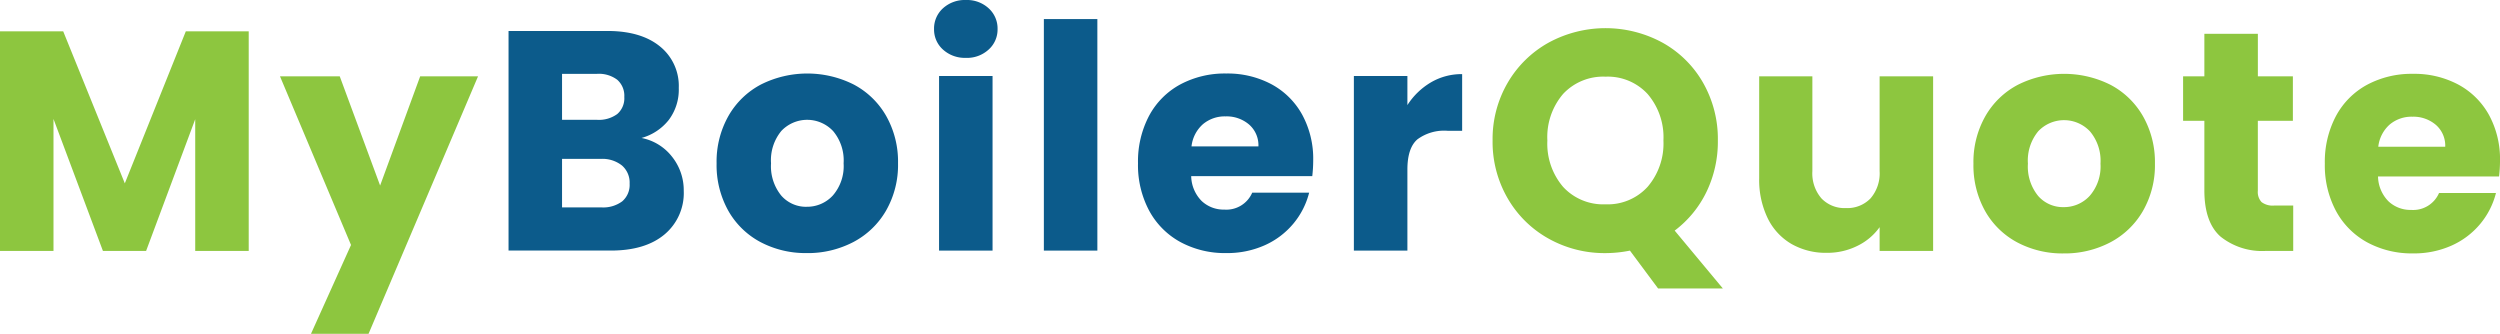 <svg xmlns="http://www.w3.org/2000/svg" width="378.795" height="50.582" viewBox="0 0 378.795 50.582">
  <g id="Group_76" data-name="Group 76" transform="translate(-270.488 -228.751)">
    <g id="Group_1610" data-name="Group 1610">
      <path id="Path_892" data-name="Path 892" d="M39.173-16.614V16.663H31.067V-3.294L23.625,16.663H17.083l-7.49-20v20H1.488V-16.614h9.575L20.4,6.424l9.244-23.038ZM73.919-9.788,57.328,29.224H48.606l6.068-13.462L43.913-9.788h9.054L59.082,6.756,65.15-9.788Zm178.8,32.139-4.266-5.736a18.832,18.832,0,0,1-3.7.379,17.367,17.367,0,0,1-8.6-2.181,16.3,16.3,0,0,1-6.21-6.091,17.024,17.024,0,0,1-2.3-8.793,16.9,16.9,0,0,1,2.3-8.77,16.352,16.352,0,0,1,6.21-6.068,18.064,18.064,0,0,1,17.207,0,16.01,16.01,0,0,1,6.162,6.068,17.173,17.173,0,0,1,2.252,8.77,17.482,17.482,0,0,1-1.73,7.8,16.078,16.078,0,0,1-4.811,5.854l7.3,8.77ZM235.942-.07a10.058,10.058,0,0,0,2.394,7.039A8.258,8.258,0,0,0,244.759,9.6a8.166,8.166,0,0,0,6.376-2.655A10.077,10.077,0,0,0,253.528-.07a10.058,10.058,0,0,0-2.394-7.039,8.2,8.2,0,0,0-6.376-2.631,8.3,8.3,0,0,0-6.423,2.607A10.04,10.04,0,0,0,235.942-.07Zm58.448-9.718V16.663h-8.106v-3.6a8.9,8.9,0,0,1-3.342,2.82,10.2,10.2,0,0,1-4.669,1.067,10.458,10.458,0,0,1-5.357-1.351,9.109,9.109,0,0,1-3.6-3.911,13.308,13.308,0,0,1-1.28-6.02V-9.788h8.058V4.575A5.8,5.8,0,0,0,277.467,8.7a4.82,4.82,0,0,0,3.7,1.469A4.879,4.879,0,0,0,284.909,8.7a5.8,5.8,0,0,0,1.375-4.124V-9.788Zm19.767,26.83a14.6,14.6,0,0,1-6.992-1.659,12.148,12.148,0,0,1-4.882-4.74A14.164,14.164,0,0,1,300.5,3.437a14.051,14.051,0,0,1,1.8-7.182,12.223,12.223,0,0,1,4.93-4.764,15.663,15.663,0,0,1,14.031,0,12.223,12.223,0,0,1,4.93,4.764A14.051,14.051,0,0,1,328,3.437a13.907,13.907,0,0,1-1.825,7.182,12.34,12.34,0,0,1-4.977,4.764A14.88,14.88,0,0,1,314.156,17.042Zm0-7.016a5.281,5.281,0,0,0,3.958-1.706,6.779,6.779,0,0,0,1.635-4.882,6.906,6.906,0,0,0-1.588-4.882,5.387,5.387,0,0,0-7.845-.024,6.957,6.957,0,0,0-1.564,4.906,7.042,7.042,0,0,0,1.541,4.882A4.986,4.986,0,0,0,314.156,10.026Zm34.794-.237v6.873h-4.124a10.1,10.1,0,0,1-6.873-2.157q-2.465-2.157-2.465-7.039V-3.057h-3.223V-9.788h3.223v-6.447h8.106v6.447H348.9v6.731h-5.309V7.561a2.222,2.222,0,0,0,.569,1.706,2.777,2.777,0,0,0,1.9.521Zm31.333-6.779a20.69,20.69,0,0,1-.142,2.37H361.8a5.512,5.512,0,0,0,1.588,3.769,4.852,4.852,0,0,0,3.437,1.3,4.26,4.26,0,0,0,4.219-2.56h8.627a11.838,11.838,0,0,1-2.394,4.693,11.984,11.984,0,0,1-4.337,3.271,13.931,13.931,0,0,1-5.83,1.185,14.188,14.188,0,0,1-6.921-1.659,11.8,11.8,0,0,1-4.74-4.74,14.634,14.634,0,0,1-1.707-7.205,14.8,14.8,0,0,1,1.683-7.205,11.648,11.648,0,0,1,4.717-4.74,14.287,14.287,0,0,1,6.968-1.659,14.144,14.144,0,0,1,6.826,1.612,11.572,11.572,0,0,1,4.669,4.6A13.957,13.957,0,0,1,380.283,3.011Zm-8.3-2.133a4.168,4.168,0,0,0-1.422-3.318,5.235,5.235,0,0,0-3.555-1.232,5.134,5.134,0,0,0-3.437,1.185,5.263,5.263,0,0,0-1.73,3.366Z" transform="translate(269 250.108)" fill="#8dc63f"/>
      <path id="Path_893" data-name="Path 893" d="M60.754,1.681A7.74,7.74,0,0,1,65.4,4.548a8.143,8.143,0,0,1,1.754,5.143A8.174,8.174,0,0,1,64.238,16.3q-2.915,2.441-8.13,2.441h-15.5V-14.531H55.587q5.072,0,7.94,2.323A7.683,7.683,0,0,1,66.4-5.9a7.615,7.615,0,0,1-1.541,4.882A7.968,7.968,0,0,1,60.754,1.681ZM48.714-1.069h5.309a4.7,4.7,0,0,0,3.057-.877,3.151,3.151,0,0,0,1.067-2.583A3.221,3.221,0,0,0,57.08-7.136a4.614,4.614,0,0,0-3.057-.9H48.714ZM54.687,12.2a4.807,4.807,0,0,0,3.152-.924A3.282,3.282,0,0,0,58.953,8.6a3.429,3.429,0,0,0-1.161-2.749,4.759,4.759,0,0,0-3.2-1H48.714V12.2Zm31.1,6.921a14.6,14.6,0,0,1-6.992-1.659,12.148,12.148,0,0,1-4.882-4.74A14.164,14.164,0,0,1,72.131,5.52a14.051,14.051,0,0,1,1.8-7.182,12.222,12.222,0,0,1,4.93-4.764,15.663,15.663,0,0,1,14.031,0,12.223,12.223,0,0,1,4.93,4.764,14.051,14.051,0,0,1,1.8,7.182A13.907,13.907,0,0,1,97.8,12.7a12.341,12.341,0,0,1-4.977,4.764A14.88,14.88,0,0,1,85.783,19.125Zm0-7.016A5.281,5.281,0,0,0,89.741,10.4,6.779,6.779,0,0,0,91.376,5.52,6.906,6.906,0,0,0,89.788.638,5.387,5.387,0,0,0,81.943.614,6.957,6.957,0,0,0,80.379,5.52,7.042,7.042,0,0,0,81.919,10.4,4.986,4.986,0,0,0,85.783,12.109Zm24.128-22.564a4.913,4.913,0,0,1-3.484-1.256,4.07,4.07,0,0,1-1.351-3.1,4.123,4.123,0,0,1,1.351-3.152,4.913,4.913,0,0,1,3.484-1.256,4.848,4.848,0,0,1,3.437,1.256,4.123,4.123,0,0,1,1.351,3.152,4.07,4.07,0,0,1-1.351,3.1A4.848,4.848,0,0,1,109.911-10.455Zm4.029,2.749V18.746h-8.106V-7.705Zm15.88-8.627V18.746h-8.106V-16.332ZM162.528,5.094a20.693,20.693,0,0,1-.142,2.37H144.041a5.512,5.512,0,0,0,1.588,3.769,4.851,4.851,0,0,0,3.437,1.3,4.26,4.26,0,0,0,4.219-2.56h8.627a11.839,11.839,0,0,1-2.394,4.693,11.985,11.985,0,0,1-4.337,3.271,13.932,13.932,0,0,1-5.831,1.185,14.187,14.187,0,0,1-6.921-1.659,11.8,11.8,0,0,1-4.74-4.74,14.634,14.634,0,0,1-1.707-7.205,14.8,14.8,0,0,1,1.683-7.205,11.648,11.648,0,0,1,4.717-4.74,14.287,14.287,0,0,1,6.968-1.659,14.144,14.144,0,0,1,6.826,1.612,11.572,11.572,0,0,1,4.669,4.6A13.957,13.957,0,0,1,162.528,5.094Zm-8.3-2.133A4.168,4.168,0,0,0,152.81-.358a5.235,5.235,0,0,0-3.555-1.232,5.134,5.134,0,0,0-3.437,1.185,5.264,5.264,0,0,0-1.73,3.366ZM176.8-3.3a10.693,10.693,0,0,1,3.555-3.437,9.168,9.168,0,0,1,4.74-1.256V.59h-2.228a6.829,6.829,0,0,0-4.551,1.3Q176.8,3.2,176.8,6.468V18.746H168.69V-7.705H176.8Z" transform="translate(306.934 247.975)" fill="#0c5b8b"/>
    </g>
  </g>
</svg>
